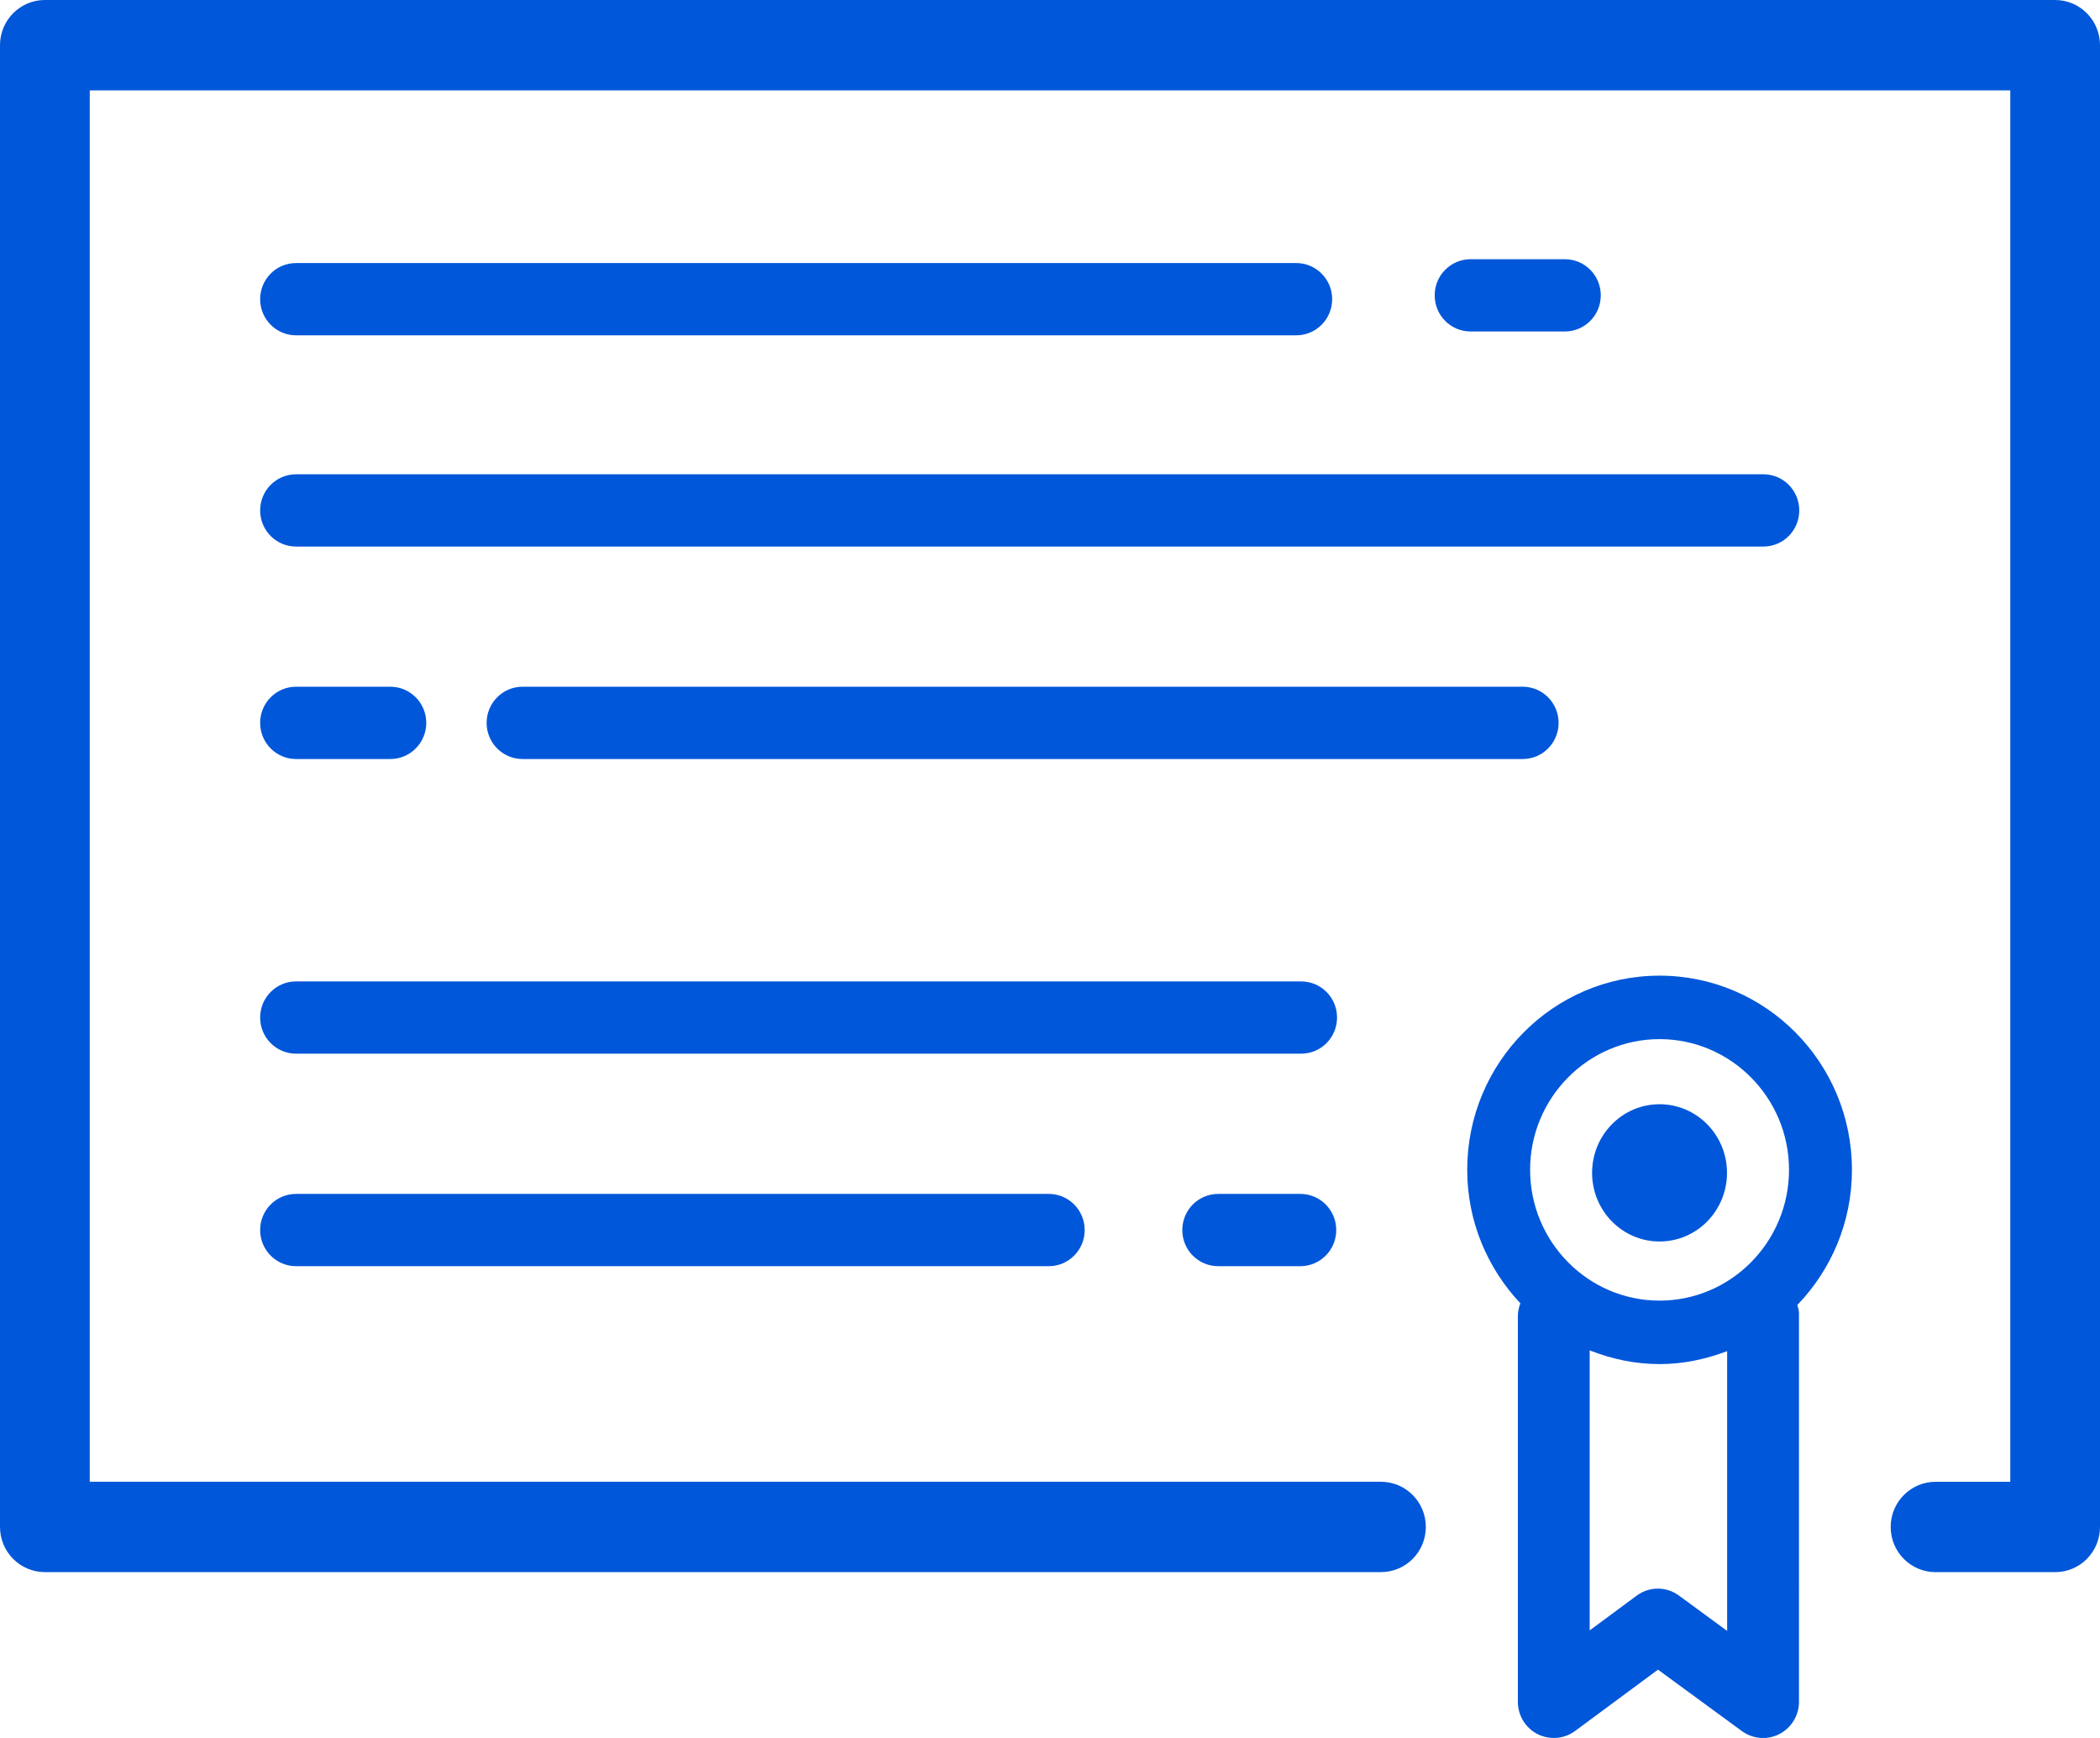 <?xml version="1.0" encoding="utf-8"?>
<!-- Generator: Adobe Illustrator 16.0.0, SVG Export Plug-In . SVG Version: 6.00 Build 0)  -->
<!DOCTYPE svg PUBLIC "-//W3C//DTD SVG 1.1//EN" "http://www.w3.org/Graphics/SVG/1.1/DTD/svg11.dtd">
<svg version="1.1" id="Слой_1" xmlns="http://www.w3.org/2000/svg" xmlns:xlink="http://www.w3.org/1999/xlink" x="0px" y="0px"
	 width="58px" height="48px" viewBox="0 0 58 48" enable-background="new 0 0 58 48" xml:space="preserve">
<g>
	<path fill="#0057D9" d="M45.835,26.946c-2.935,0-5.312,2.403-5.312,5.362c0,1.432,0.563,2.725,1.468,3.687
		c-0.04,0.109-0.069,0.223-0.069,0.347v10.66c0,0.376,0.21,0.721,0.543,0.891C42.608,47.965,42.761,48,42.915,48
		c0.207,0,0.414-0.065,0.587-0.193l2.29-1.694l2.318,1.697c0.303,0.221,0.702,0.253,1.034,0.082c0.332-0.17,0.542-0.515,0.542-0.89
		V36.265c0-0.078-0.027-0.148-0.045-0.223c0.93-0.966,1.508-2.28,1.508-3.734C51.148,29.349,48.77,26.946,45.835,26.946z
		 M45.835,28.699c1.971,0,3.576,1.619,3.576,3.609c0,1.991-1.604,3.613-3.576,3.613s-3.575-1.622-3.575-3.613
		C42.26,30.318,43.864,28.699,45.835,28.699z M46.372,44.068c-0.35-0.258-0.823-0.257-1.171,0.003l-1.295,0.958v-7.734
		c0.6,0.237,1.247,0.379,1.93,0.379c0.659,0,1.284-0.137,1.866-0.358v7.727L46.372,44.068z"/>
	<path fill="#0057D9" d="M45.835,34.288c1.028,0,1.863-0.847,1.863-1.896c0-1.046-0.834-1.895-1.863-1.895s-1.863,0.849-1.863,1.895
		C43.973,33.441,44.807,34.288,45.835,34.288z"/>
	<path fill="#0057D9" d="M56.761,0H1.239C0.555,0,0,0.559,0,1.248v40.923c0,0.69,0.555,1.248,1.239,1.248h36.902
		c0.685,0,1.239-0.558,1.239-1.248c0-0.688-0.555-1.247-1.239-1.247H2.479V2.496h53.043v38.429h-2.064
		c-0.684,0-1.239,0.559-1.239,1.247c0,0.69,0.555,1.248,1.239,1.248h3.303c0.685,0,1.239-0.558,1.239-1.248V1.248
		C58,0.559,57.445,0,56.761,0z"/>
	<path fill="#0057D9" d="M8.176,9.261h27.625c0.548,0,0.992-0.446,0.992-0.998s-0.444-0.998-0.992-0.998H8.176
		c-0.547,0-0.991,0.446-0.991,0.998S7.629,9.261,8.176,9.261z"/>
	<path fill="#0057D9" d="M8.176,15.095h40.527c0.548,0,0.991-0.446,0.991-0.998s-0.443-0.998-0.991-0.998H8.176
		c-0.547,0-0.991,0.446-0.991,0.998S7.629,15.095,8.176,15.095z"/>
	<path fill="#0057D9" d="M43.22,9.155c0.548,0,0.992-0.446,0.992-0.998s-0.444-0.998-0.992-0.998h-2.604
		c-0.548,0-0.991,0.446-0.991,0.998s0.443,0.998,0.991,0.998H43.22z"/>
	<path fill="#0057D9" d="M43.047,19.965c0-0.552-0.444-0.999-0.991-0.999H14.432c-0.547,0-0.992,0.447-0.992,0.999
		c0,0.551,0.444,0.998,0.992,0.998h27.625C42.604,20.963,43.047,20.516,43.047,19.965z"/>
	<path fill="#0057D9" d="M8.176,20.963h2.605c0.548,0,0.992-0.447,0.992-0.998c0-0.552-0.444-0.999-0.992-0.999H8.176
		c-0.547,0-0.991,0.447-0.991,0.999C7.185,20.516,7.629,20.963,8.176,20.963z"/>
	<path fill="#0057D9" d="M8.176,32.974c-0.547,0-0.991,0.446-0.991,0.998s0.444,0.998,0.991,0.998h20.79
		c0.548,0,0.992-0.446,0.992-0.998s-0.444-0.998-0.992-0.998H8.176z"/>
	<path fill="#0057D9" d="M35.936,27.105H8.176c-0.547,0-0.991,0.446-0.991,0.998s0.444,0.998,0.991,0.998h27.76
		c0.548,0,0.992-0.446,0.992-0.998S36.484,27.105,35.936,27.105z"/>
	<path fill="#0057D9" d="M35.914,32.974h-2.269c-0.548,0-0.991,0.446-0.991,0.998s0.443,0.998,0.991,0.998h2.269
		c0.548,0,0.992-0.446,0.992-0.998S36.462,32.974,35.914,32.974z"/>
</g>
</svg>
